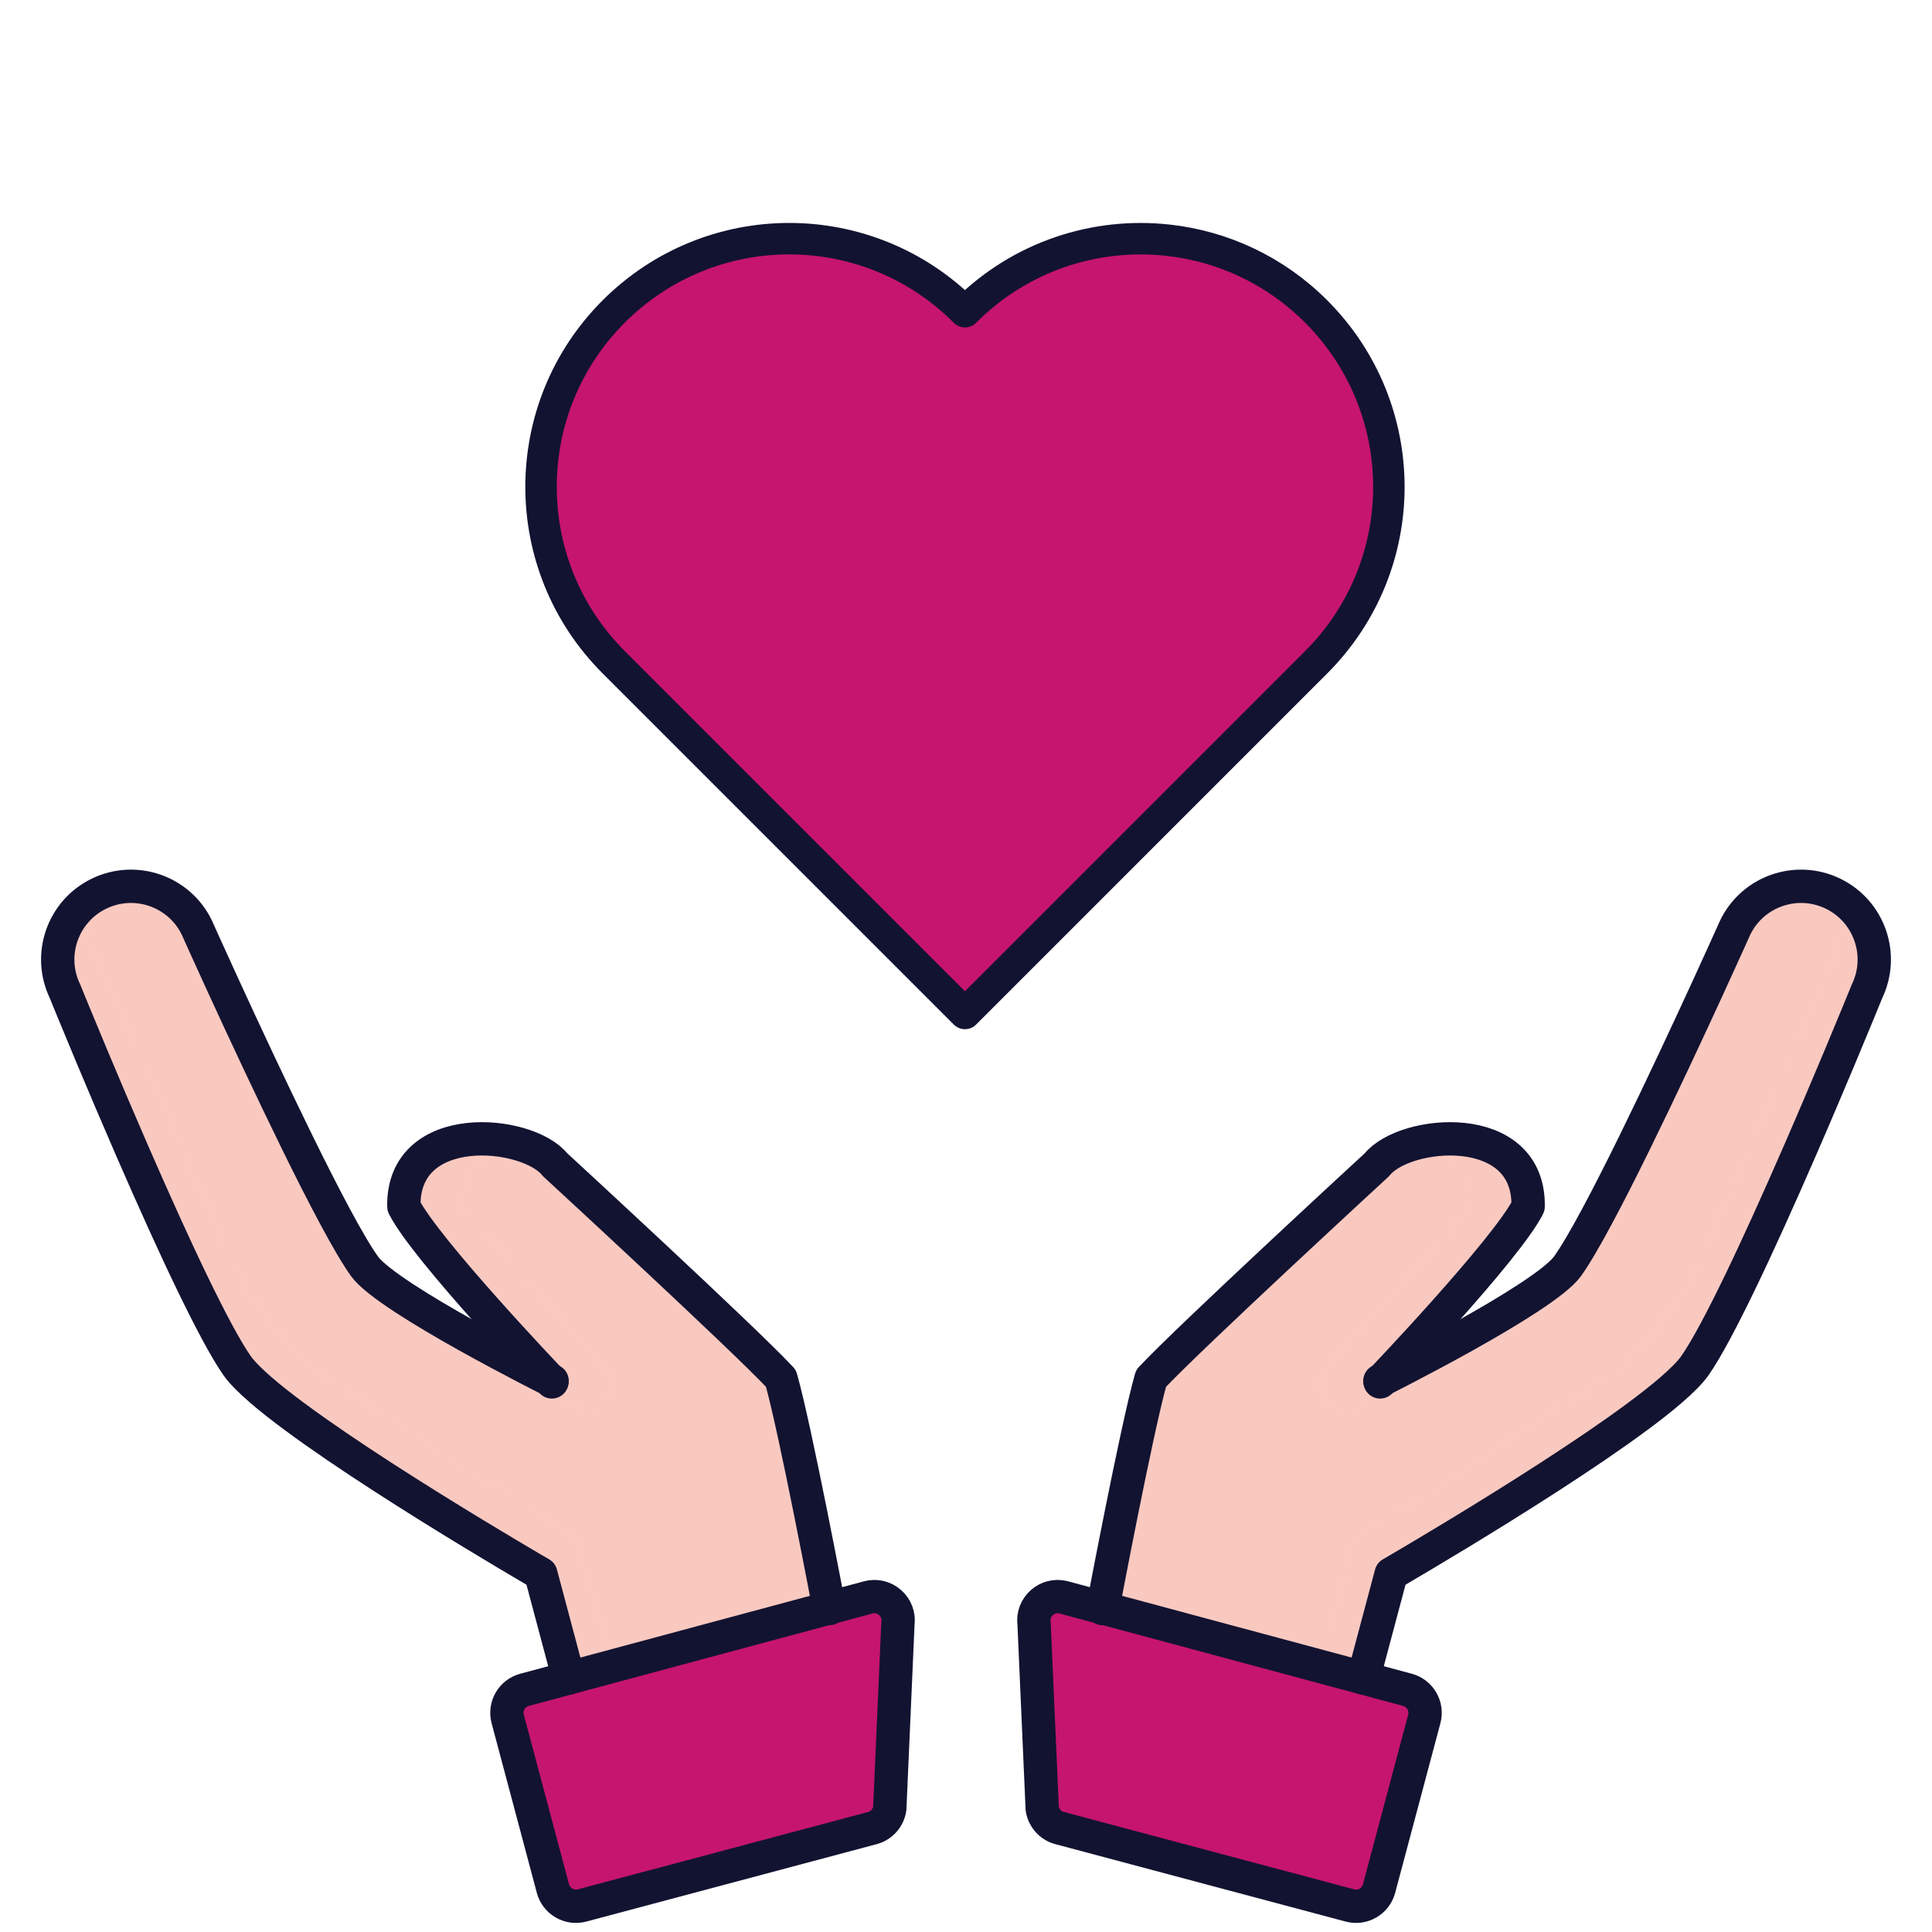 <svg xmlns="http://www.w3.org/2000/svg" xmlns:xlink="http://www.w3.org/1999/xlink" viewBox="0 0 430 430" width="430" height="430" preserveAspectRatio="xMidYMid meet" style="width: 100%; height: 100%; transform: translate3d(0px, 0px, 0px); content-visibility: visible;"><defs><clipPath id="__lottie_element_51"><rect width="430" height="430" x="0" y="0"/></clipPath><clipPath id="__lottie_element_53"><path d="M0,0 L430,0 L430,430 L0,430z"/></clipPath></defs><g clip-path="url(#__lottie_element_51)"><g clip-path="url(#__lottie_element_53)" transform="matrix(1,0,0,1,0,0)" opacity="1" style="display: block;"><g transform="matrix(1.024,0.273,-0.273,1.024,33.234,-95.659)" opacity="1" style="display: block;"><g opacity="1" transform="matrix(1,0,0,1,0,0)"><path stroke-linecap="round" stroke-linejoin="round" fill-opacity="0" class="secondary" stroke="rgb(249,201,192)" stroke-opacity="1" stroke-width="1" d=" M347.878,300.019 C347.878,300.019 303.011,329.208 303.011,329.208 C303.011,329.208 303.8,369.142 303.8,369.142 C303.8,369.142 360.396,377.394 360.396,377.394 C360.396,377.394 360.396,339.422 360.396,339.422 C360.396,339.422 347.878,300.019 347.878,300.019z"/><path class="secondary" fill="rgb(249,201,192)" fill-opacity="1" d=" M347.878,300.019 C347.878,300.019 303.011,329.208 303.011,329.208 C303.011,329.208 303.8,369.142 303.8,369.142 C303.8,369.142 360.396,377.394 360.396,377.394 C360.396,377.394 360.396,339.422 360.396,339.422 C360.396,339.422 347.878,300.019 347.878,300.019z"/></g><g opacity="1" transform="matrix(1,0,0,1,380.179,268.068)"><path stroke-linecap="round" stroke-linejoin="round" fill-opacity="0" class="secondary" stroke="rgb(249,201,192)" stroke-opacity="1" stroke-width="1" d=" M-32.502,32.777 C-32.502,32.777 -3.594,7.221 -0.625,-0.624 C3.259,-10.888 9.483,-45.528 12.805,-64.874 C14.189,-72.926 15.07,-78.424 15.07,-78.424 C16.687,-86.759 24.754,-92.207 33.09,-90.589 C33.09,-90.589 33.09,-90.589 33.09,-90.589 C41.425,-88.972 46.877,-80.904 45.259,-72.569 C45.259,-72.569 45.234,-72.357 45.187,-71.981 C45.095,-71.261 44.919,-69.847 44.669,-67.948 C44.331,-65.37 43.858,-61.779 43.282,-57.595 C42.466,-51.668 41.442,-44.404 40.298,-36.843 C39.479,-31.431 38.598,-25.792 37.686,-20.36 C36.894,-15.64 36.08,-11.002 35.262,-6.748 C33.67,1.543 32.069,8.599 30.616,12.608 C30.024,14.239 28.792,16.384 27.1,18.871 C15.228,36.326 -19.776,71.324 -19.776,71.324 C-19.776,71.324 -19.776,93.998 -19.776,93.998"/><path class="secondary" fill="rgb(249,201,192)" fill-opacity="1" d=" M-32.502,32.777 C-32.502,32.777 -3.594,7.221 -0.625,-0.624 C3.259,-10.888 9.483,-45.528 12.805,-64.874 C14.189,-72.926 15.07,-78.424 15.07,-78.424 C16.687,-86.759 24.754,-92.207 33.09,-90.589 C33.09,-90.589 33.09,-90.589 33.09,-90.589 C41.425,-88.972 46.877,-80.904 45.259,-72.569 C45.259,-72.569 45.234,-72.357 45.187,-71.981 C45.095,-71.261 44.919,-69.847 44.669,-67.948 C44.331,-65.37 43.858,-61.779 43.282,-57.595 C42.466,-51.668 41.442,-44.404 40.298,-36.843 C39.479,-31.431 38.598,-25.792 37.686,-20.36 C36.894,-15.64 36.08,-11.002 35.262,-6.748 C33.67,1.543 32.069,8.599 30.616,12.608 C30.024,14.239 28.792,16.384 27.1,18.871 C15.228,36.326 -19.776,71.324 -19.776,71.324 C-19.776,71.324 -19.776,93.998 -19.776,93.998"/></g><g opacity="1" transform="matrix(1,0,0,1,341.66,307.704)"><path stroke-linecap="round" stroke-linejoin="round" fill-opacity="0" class="secondary" stroke="rgb(249,201,192)" stroke-opacity="1" stroke-width="1" d=" M-37.908,54.36 C-37.908,54.36 -40.724,16.481 -40.561,5.037 C-35.222,-5.008 -6.285,-50.543 -6.285,-50.543 C-2.564,-59.088 22.211,-68.212 26.665,-50.243 C24.579,-40.288 6.114,-6.645 6.114,-6.645"/><path class="secondary" fill="rgb(249,201,192)" fill-opacity="1" d=" M-37.908,54.36 C-37.908,54.36 -40.724,16.481 -40.561,5.037 C-35.222,-5.008 -6.285,-50.543 -6.285,-50.543 C-2.564,-59.088 22.211,-68.212 26.665,-50.243 C24.579,-40.288 6.114,-6.645 6.114,-6.645"/></g><g opacity="1" transform="matrix(1,0,0,1,330.657,385.5)"><path class="tertiary" fill="rgb(198,21,110)" fill-opacity="1" d=" M-23.773,23.436 C-23.773,23.436 39.317,23.434 39.317,23.434 C42.078,23.434 44.317,21.195 44.317,18.434 C44.317,18.434 44.317,-18.434 44.317,-18.434 C44.317,-21.195 42.078,-23.434 39.317,-23.434 C39.317,-23.434 -35.413,-23.596 -35.413,-23.596 C-38.999,-23.596 -41.419,-19.932 -40.012,-16.634 C-40.012,-16.634 -28.372,20.397 -28.372,20.397 C-27.586,22.24 -25.776,23.436 -23.773,23.436z"/><path stroke-linecap="round" stroke-linejoin="round" fill-opacity="0" class="tertiary" stroke="rgb(198,21,110)" stroke-opacity="1" stroke-width="3" d=" M-23.773,23.436 C-23.773,23.436 39.317,23.434 39.317,23.434 C42.078,23.434 44.317,21.195 44.317,18.434 C44.317,18.434 44.317,-18.434 44.317,-18.434 C44.317,-21.195 42.078,-23.434 39.317,-23.434 C39.317,-23.434 -35.413,-23.596 -35.413,-23.596 C-38.999,-23.596 -41.419,-19.932 -40.012,-16.634 C-40.012,-16.634 -28.372,20.397 -28.372,20.397 C-27.586,22.24 -25.776,23.436 -23.773,23.436z"/></g><g opacity="0.5" transform="matrix(1,0,0,1,0,0)" style="mix-blend-mode: multiply;"><path class="secondary" fill="rgb(249,201,192)" fill-opacity="1" d=" M425.645,196.003 C426.956,187.747 421.906,179.946 414.111,177.571 C416.596,180.998 417.775,185.368 417.059,189.873 C417.059,189.873 405.82,260.72 405.82,260.72 C404.853,266.812 398.529,282.271 394.432,286.885 C394.432,286.885 350.967,334.694 350.967,334.694 C350.967,334.694 350.903,364.009 350.903,364.009 C350.903,364.009 360.345,364.009 360.345,364.009 C360.345,364.009 360.408,339.403 360.408,339.403 C360.408,339.403 389.917,310.109 403.874,291.594 C409.27,284.436 411.998,280.769 414.406,266.852 C414.406,266.852 425.645,196.003 425.645,196.003z M345.363,306.07 C348.767,299.451 361.354,277.675 368.393,257.562 C366.215,248.58 360.89,246.621 354.674,246.566 C349.969,246.524 345.415,248.836 341.52,251.196 C348.476,250.233 354.975,253.237 356.505,261.08 C348.832,276.208 341.07,291.404 336.004,301.274 C333.927,305.32 337.638,309.899 342.04,308.732 C343.481,308.35 344.683,307.392 345.363,306.07z"/></g><g opacity="0.5" transform="matrix(1,0,0,1,0,0)" style="mix-blend-mode: multiply;"><path class="tertiary" fill="rgb(198,21,110)" fill-opacity="1" d=" M360.041,360.782 C360.041,360.782 369.838,360.782 369.838,360.782 C373.453,360.782 376.382,363.712 376.382,367.327 C376.382,367.327 376.382,403.586 376.382,403.586 C376.382,407.201 373.453,410.131 369.838,410.131 C369.838,410.131 360.041,410.131 360.041,410.131 C363.656,410.131 366.585,407.201 366.585,403.586 C366.585,403.586 366.585,367.327 366.585,367.327 C366.585,363.712 363.656,360.782 360.041,360.782z"/></g></g><g transform="matrix(1.024,0.273,-0.273,1.024,33.234,-95.659)" opacity="1" style="display: block;"><g opacity="1" transform="matrix(1,0,0,1,330.657,385.5)"><path stroke-linecap="round" stroke-linejoin="round" fill-opacity="0" class="primary" stroke="rgb(18,19,49)" stroke-opacity="1" stroke-width="7" d=" M-23.773,23.436 C-23.773,23.436 39.317,23.434 39.317,23.434 C42.078,23.434 44.317,21.195 44.317,18.434 C44.317,18.434 44.317,-18.434 44.317,-18.434 C44.317,-21.195 42.078,-23.434 39.317,-23.434 C39.317,-23.434 -35.413,-23.596 -35.413,-23.596 C-38.999,-23.596 -41.419,-19.932 -40.012,-16.634 C-40.012,-16.634 -28.372,20.397 -28.372,20.397 C-27.586,22.24 -25.776,23.436 -23.773,23.436z"/></g><g opacity="1" transform="matrix(1,0,0,1,380.179,268.068)"><path stroke-linecap="round" stroke-linejoin="round" fill-opacity="0" class="primary" stroke="rgb(18,19,49)" stroke-opacity="1" stroke-width="7" d=" M-32.502,32.777 C-32.502,32.777 -3.594,7.221 -0.625,-0.624 C3.259,-10.888 9.483,-45.528 12.805,-64.874 C14.189,-72.926 15.07,-78.424 15.07,-78.424 C16.687,-86.759 24.754,-92.207 33.09,-90.589 C33.09,-90.589 33.09,-90.589 33.09,-90.589 C41.425,-88.972 46.877,-80.904 45.259,-72.569 C45.259,-72.569 45.234,-72.357 45.187,-71.981 C45.095,-71.261 44.919,-69.847 44.669,-67.948 C44.331,-65.37 43.858,-61.779 43.282,-57.595 C42.466,-51.668 41.442,-44.404 40.298,-36.843 C39.479,-31.431 38.597,-25.792 37.686,-20.36 C36.894,-15.64 36.08,-11.002 35.262,-6.748 C33.67,1.543 32.069,8.599 30.616,12.608 C30.024,14.239 28.792,16.384 27.1,18.871 C15.228,36.326 -19.776,71.324 -19.776,71.324 C-19.776,71.324 -19.776,93.998 -19.776,93.998"/></g><g opacity="1" transform="matrix(1,0,0,1,341.66,307.704)"><path stroke-linecap="round" stroke-linejoin="round" fill-opacity="0" class="primary" stroke="rgb(18,19,49)" stroke-opacity="1" stroke-width="7" d=" M-37.908,54.36 C-37.908,54.36 -40.724,16.481 -40.561,5.037 C-35.222,-5.008 -6.285,-50.543 -6.285,-50.543 C-2.564,-59.088 22.211,-68.212 26.665,-50.243 C24.579,-40.288 6.114,-6.645 6.114,-6.645"/></g></g><g transform="matrix(-1.024,0.273,0.273,1.024,396.766,-95.659)" opacity="1" style="display: block;"><g opacity="1" transform="matrix(1,0,0,1,0,0)"><path stroke-linecap="round" stroke-linejoin="round" fill-opacity="0" class="secondary" stroke="rgb(249,201,192)" stroke-opacity="1" stroke-width="1" d=" M347.878,300.019 C347.878,300.019 303.011,329.213 303.011,329.213 C303.011,329.213 303.801,369.145 303.801,369.145 C303.801,369.145 360.396,377.393 360.396,377.393 C360.396,377.393 360.396,339.421 360.396,339.421 C360.396,339.421 347.878,300.019 347.878,300.019z"/><path class="secondary" fill="rgb(249,201,192)" fill-opacity="1" d=" M347.878,300.019 C347.878,300.019 303.011,329.213 303.011,329.213 C303.011,329.213 303.801,369.145 303.801,369.145 C303.801,369.145 360.396,377.393 360.396,377.393 C360.396,377.393 360.396,339.421 360.396,339.421 C360.396,339.421 347.878,300.019 347.878,300.019z"/></g><g opacity="1" transform="matrix(1,0,0,1,380.179,268.068)"><path stroke-linecap="round" stroke-linejoin="round" fill-opacity="0" class="secondary" stroke="rgb(249,201,192)" stroke-opacity="1" stroke-width="1" d=" M-32.502,32.777 C-32.502,32.777 -3.594,7.221 -0.625,-0.624 C3.259,-10.888 9.483,-45.528 12.805,-64.874 C14.189,-72.926 15.07,-78.424 15.07,-78.424 C16.687,-86.759 24.754,-92.207 33.09,-90.589 C33.09,-90.589 33.09,-90.589 33.09,-90.589 C41.425,-88.972 46.877,-80.904 45.259,-72.569 C45.259,-72.569 45.234,-72.357 45.187,-71.981 C45.095,-71.261 44.919,-69.847 44.669,-67.948 C44.331,-65.37 43.858,-61.779 43.282,-57.595 C42.466,-51.668 41.442,-44.404 40.298,-36.843 C39.479,-31.431 38.597,-25.792 37.686,-20.36 C36.894,-15.64 36.08,-11.002 35.262,-6.748 C33.67,1.543 32.069,8.599 30.616,12.608 C30.024,14.239 28.792,16.384 27.1,18.871 C15.228,36.326 -19.776,71.324 -19.776,71.324 C-19.776,71.324 -19.776,93.998 -19.776,93.998"/><path class="secondary" fill="rgb(249,201,192)" fill-opacity="1" d=" M-32.502,32.777 C-32.502,32.777 -3.594,7.221 -0.625,-0.624 C3.259,-10.888 9.483,-45.528 12.805,-64.874 C14.189,-72.926 15.07,-78.424 15.07,-78.424 C16.687,-86.759 24.754,-92.207 33.09,-90.589 C33.09,-90.589 33.09,-90.589 33.09,-90.589 C41.425,-88.972 46.877,-80.904 45.259,-72.569 C45.259,-72.569 45.234,-72.357 45.187,-71.981 C45.095,-71.261 44.919,-69.847 44.669,-67.948 C44.331,-65.37 43.858,-61.779 43.282,-57.595 C42.466,-51.668 41.442,-44.404 40.298,-36.843 C39.479,-31.431 38.597,-25.792 37.686,-20.36 C36.894,-15.64 36.08,-11.002 35.262,-6.748 C33.67,1.543 32.069,8.599 30.616,12.608 C30.024,14.239 28.792,16.384 27.1,18.871 C15.228,36.326 -19.776,71.324 -19.776,71.324 C-19.776,71.324 -19.776,93.998 -19.776,93.998"/></g><g opacity="1" transform="matrix(1,0,0,1,341.66,307.704)"><path stroke-linecap="round" stroke-linejoin="round" fill-opacity="0" class="secondary" stroke="rgb(249,201,192)" stroke-opacity="1" stroke-width="1" d=" M-37.908,54.36 C-37.908,54.36 -40.724,16.481 -40.561,5.037 C-35.222,-5.008 -6.285,-50.543 -6.285,-50.543 C-2.564,-59.088 22.211,-68.212 26.665,-50.243 C24.579,-40.288 6.114,-6.645 6.114,-6.645"/><path class="secondary" fill="rgb(249,201,192)" fill-opacity="1" d=" M-37.908,54.36 C-37.908,54.36 -40.724,16.481 -40.561,5.037 C-35.222,-5.008 -6.285,-50.543 -6.285,-50.543 C-2.564,-59.088 22.211,-68.212 26.665,-50.243 C24.579,-40.288 6.114,-6.645 6.114,-6.645"/></g><g opacity="0.5" transform="matrix(1,0,0,1,0,0)" style="mix-blend-mode: multiply;"><path class="secondary" fill="rgb(249,201,192)" fill-opacity="1" d=" M425.645,196.003 C426.956,187.747 421.906,179.946 414.111,177.571 C416.596,180.998 417.775,185.368 417.059,189.873 C417.059,189.873 405.82,260.72 405.82,260.72 C404.853,266.812 398.529,282.271 394.432,286.885 C394.432,286.885 350.967,334.694 350.967,334.694 C350.967,334.694 350.903,364.009 350.903,364.009 C350.903,364.009 360.345,364.009 360.345,364.009 C360.345,364.009 360.408,339.403 360.408,339.403 C360.408,339.403 389.917,310.109 403.874,291.594 C409.27,284.436 411.998,280.769 414.406,266.852 C414.406,266.852 425.645,196.003 425.645,196.003z M345.363,306.07 C348.767,299.451 361.354,277.675 368.393,257.562 C366.215,248.58 360.89,246.621 354.674,246.566 C349.969,246.524 345.415,248.836 341.52,251.196 C348.476,250.233 354.975,253.237 356.505,261.08 C348.832,276.208 341.07,291.404 336.004,301.274 C333.927,305.32 337.638,309.899 342.04,308.732 C343.481,308.35 344.683,307.392 345.363,306.07z"/></g><g opacity="1" transform="matrix(1,0,0,1,330.657,385.5)"><path class="tertiary" fill="rgb(198,21,110)" fill-opacity="1" d=" M-23.773,23.436 C-23.773,23.436 39.317,23.434 39.317,23.434 C42.078,23.434 44.317,21.195 44.317,18.434 C44.317,18.434 44.317,-18.434 44.317,-18.434 C44.317,-21.195 42.078,-23.434 39.317,-23.434 C39.317,-23.434 -35.413,-23.596 -35.413,-23.596 C-38.999,-23.596 -41.419,-19.932 -40.012,-16.634 C-40.012,-16.634 -28.372,20.397 -28.372,20.397 C-27.586,22.24 -25.776,23.436 -23.773,23.436z"/><path stroke-linecap="round" stroke-linejoin="round" fill-opacity="0" class="tertiary" stroke="rgb(198,21,110)" stroke-opacity="1" stroke-width="3" d=" M-23.773,23.436 C-23.773,23.436 39.317,23.434 39.317,23.434 C42.078,23.434 44.317,21.195 44.317,18.434 C44.317,18.434 44.317,-18.434 44.317,-18.434 C44.317,-21.195 42.078,-23.434 39.317,-23.434 C39.317,-23.434 -35.413,-23.596 -35.413,-23.596 C-38.999,-23.596 -41.419,-19.932 -40.012,-16.634 C-40.012,-16.634 -28.372,20.397 -28.372,20.397 C-27.586,22.24 -25.776,23.436 -23.773,23.436z"/></g><g opacity="0.5" transform="matrix(1,0,0,1,0,0)" style="mix-blend-mode: multiply;"><path class="tertiary" fill="rgb(198,21,110)" fill-opacity="1" d=" M360.041,360.782 C360.041,360.782 369.838,360.782 369.838,360.782 C373.453,360.782 376.382,363.712 376.382,367.327 C376.382,367.327 376.382,403.586 376.382,403.586 C376.382,407.201 373.453,410.131 369.838,410.131 C369.838,410.131 360.041,410.131 360.041,410.131 C363.656,410.131 366.585,407.201 366.585,403.586 C366.585,403.586 366.585,367.327 366.585,367.327 C366.585,363.712 363.656,360.782 360.041,360.782z"/></g></g><g transform="matrix(-1.024,0.273,0.273,1.024,396.766,-95.659)" opacity="1" style="display: block;"><g opacity="1" transform="matrix(1,0,0,1,330.657,385.5)"><path stroke-linecap="round" stroke-linejoin="round" fill-opacity="0" class="primary" stroke="rgb(18,19,49)" stroke-opacity="1" stroke-width="7" d=" M-23.773,23.436 C-23.773,23.436 39.317,23.434 39.317,23.434 C42.078,23.434 44.317,21.195 44.317,18.434 C44.317,18.434 44.317,-18.434 44.317,-18.434 C44.317,-21.195 42.078,-23.434 39.317,-23.434 C39.317,-23.434 -35.413,-23.596 -35.413,-23.596 C-38.999,-23.596 -41.419,-19.932 -40.012,-16.634 C-40.012,-16.634 -28.372,20.397 -28.372,20.397 C-27.586,22.24 -25.776,23.436 -23.773,23.436z"/></g><g opacity="1" transform="matrix(1,0,0,1,380.179,268.068)"><path stroke-linecap="round" stroke-linejoin="round" fill-opacity="0" class="primary" stroke="rgb(18,19,49)" stroke-opacity="1" stroke-width="7" d=" M-32.502,32.777 C-32.502,32.777 -3.594,7.221 -0.625,-0.624 C3.259,-10.888 9.483,-45.528 12.805,-64.874 C14.189,-72.926 15.07,-78.424 15.07,-78.424 C16.687,-86.759 24.754,-92.207 33.09,-90.589 C33.09,-90.589 33.09,-90.589 33.09,-90.589 C41.425,-88.972 46.877,-80.904 45.259,-72.569 C45.259,-72.569 45.234,-72.357 45.187,-71.981 C45.095,-71.261 44.919,-69.847 44.669,-67.948 C44.331,-65.37 43.858,-61.779 43.282,-57.595 C42.466,-51.668 41.442,-44.404 40.298,-36.843 C39.479,-31.431 38.597,-25.792 37.686,-20.36 C36.894,-15.64 36.08,-11.002 35.262,-6.748 C33.67,1.543 32.069,8.599 30.616,12.608 C30.024,14.239 28.792,16.384 27.1,18.871 C15.228,36.326 -19.776,71.324 -19.776,71.324 C-19.776,71.324 -19.776,93.998 -19.776,93.998"/></g><g opacity="1" transform="matrix(1,0,0,1,341.66,307.704)"><path stroke-linecap="round" stroke-linejoin="round" fill-opacity="0" class="primary" stroke="rgb(18,19,49)" stroke-opacity="1" stroke-width="7" d=" M-37.908,54.36 C-37.908,54.36 -40.724,16.481 -40.561,5.037 C-35.222,-5.008 -6.285,-50.543 -6.285,-50.543 C-2.564,-59.088 22.211,-68.212 26.665,-50.243 C24.579,-40.288 6.114,-6.645 6.114,-6.645"/></g></g><g transform="matrix(1,0,0,1,18.5,29)" opacity="1" style="display: block;"><g opacity="1" transform="matrix(1,0,0,1,0,0)"><path class="tertiary" fill="rgb(198,21,110)" fill-opacity="1" d=" M274.425,118.407 C285.206,107.626 290.619,93.488 290.619,79.371 C290.619,65.233 285.2,51.099 274.425,40.313 C265.224,31.103 253.582,25.823 241.582,24.473 C225.46,22.66 208.693,27.939 196.332,40.313 C196.332,40.313 196.266,40.379 196.266,40.379 C196.266,40.379 196.199,40.313 196.199,40.313 C185.418,29.532 171.28,24.12 157.164,24.12 C143.025,24.12 128.892,29.538 118.106,40.313 C96.522,61.875 96.522,96.845 118.106,118.407 C118.106,118.407 196.266,196.566 196.266,196.566 C196.266,196.566 274.425,118.407 274.425,118.407z"/></g><g opacity="0.5" transform="matrix(1,0,0,1,0,0)" style="mix-blend-mode: multiply;"><path class="tertiary" fill="rgb(198,21,110)" fill-opacity="1" d=" M196.228,40.342 C196.213,40.327 196.199,40.313 196.199,40.313 C185.418,29.532 171.28,24.12 157.164,24.12 C143.025,24.12 128.892,29.538 118.106,40.313 C96.522,61.875 96.522,96.845 118.106,118.407 C118.106,118.407 196.266,196.566 196.266,196.566 C196.266,196.566 196.266,196.566 196.266,196.566"/></g><g opacity="1" transform="matrix(1,0,0,1,0,0)"><path stroke-linecap="round" stroke-linejoin="round" fill-opacity="0" class="primary" stroke="rgb(18,19,49)" stroke-opacity="1" stroke-width="7" d=" M274.425,118.407 C285.206,107.626 290.619,93.488 290.619,79.371 C290.619,65.233 285.2,51.099 274.425,40.313 C265.224,31.103 253.582,25.823 241.582,24.473 C225.46,22.66 208.693,27.939 196.332,40.313 C196.332,40.313 196.266,40.379 196.266,40.379 C196.266,40.379 196.199,40.313 196.199,40.313 C185.418,29.532 171.28,24.12 157.164,24.12 C143.025,24.12 128.892,29.538 118.106,40.313 C96.522,61.875 96.522,96.845 118.106,118.407 C118.106,118.407 196.266,196.566 196.266,196.566 C196.266,196.566 274.425,118.407 274.425,118.407z"/></g></g></g></g></svg>